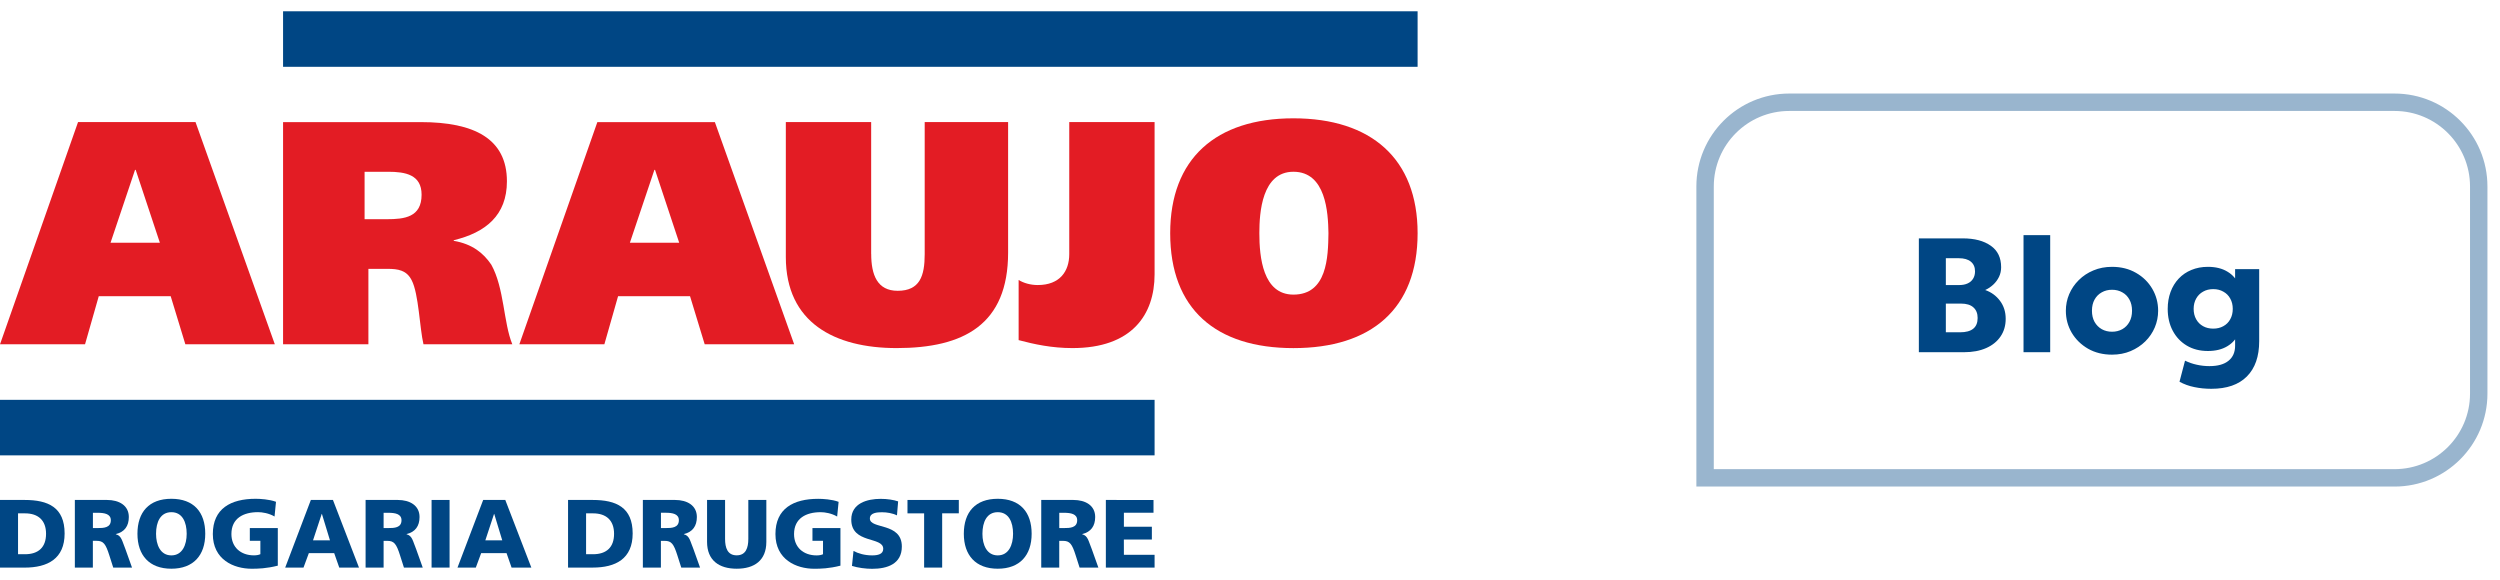 <?xml version="1.0" encoding="UTF-8"?>
<svg xmlns="http://www.w3.org/2000/svg" width="181" height="42" viewBox="0 0 181 42" fill="none">
  <path d="M63.075 18.381C63.075 19.901 63.514 21.054 64.989 21.054C66.603 21.054 66.948 19.97 66.948 18.404V8.839H72.987V18.287C72.987 23.496 69.783 25.201 64.918 25.201C60.422 25.201 56.896 23.358 56.894 18.609V8.839H63.072V18.378L63.075 18.381Z" fill="#E31C24"></path>
  <path d="M83.592 19.855C83.592 22.805 81.932 25.201 77.645 25.201C76.147 25.201 74.878 24.924 73.749 24.625V20.269C74.117 20.5 74.624 20.637 75.132 20.637C76.746 20.637 77.414 19.624 77.414 18.401V8.836H83.592V19.85V19.855Z" fill="#E31C24"></path>
  <path d="M93.644 25.203C88.019 25.203 84.722 22.368 84.722 16.885C84.722 11.493 88.019 8.566 93.644 8.566C99.269 8.566 102.635 11.493 102.635 16.885C102.635 22.37 99.269 25.206 93.644 25.203ZM93.644 21.33C96.086 21.33 96.157 18.611 96.18 16.883C96.157 15.385 95.997 12.435 93.644 12.435C91.362 12.435 91.177 15.385 91.177 16.883C91.177 18.611 91.428 21.33 93.644 21.33Z" fill="#E31C24"></path>
  <path d="M5.65 8.839H14.156L19.897 24.925H13.419L12.358 21.445H7.15L6.157 24.925H0.002L5.65 8.839ZM8 17.573H11.574L9.823 12.296H9.777L8.003 17.573H8Z" fill="#E31C24"></path>
  <path d="M20.494 8.841H30.477C34.328 8.841 36.701 10.039 36.701 13.129C36.701 15.593 35.156 16.837 32.851 17.391V17.436C34.188 17.667 34.995 18.312 35.572 19.165C36.516 20.871 36.447 23.361 37.092 24.927H30.66C30.384 23.775 30.315 21.262 29.807 20.294C29.439 19.558 28.815 19.465 28.056 19.465H26.672V24.925H20.494V8.839V8.841ZM26.396 15.87H28.01C29.277 15.87 30.523 15.733 30.523 14.096C30.523 12.644 29.348 12.436 28.102 12.436H26.396V15.87Z" fill="#E31C24"></path>
  <path d="M43.251 8.841H51.757L57.498 24.927H51.02L49.959 21.447H44.748L43.756 24.927H37.601L43.248 8.841H43.251ZM45.601 17.576H49.175L47.424 12.298H47.378L45.603 17.576H45.601Z" fill="#E31C24"></path>
  <path d="M102.634 0.817H20.494V4.837H102.634V0.817Z" fill="#004684"></path>
  <path d="M83.592 28.948H0V32.968H83.592V28.948Z" fill="#004684"></path>
  <path d="M0 36.197H1.781C3.485 36.197 4.678 36.73 4.678 38.626C4.678 40.455 3.45 41.095 1.781 41.095H0V36.2V36.197ZM1.306 40.126H1.811C2.787 40.126 3.334 39.62 3.334 38.646C3.334 37.67 2.764 37.167 1.811 37.167H1.306V40.126Z" fill="#004684"></path>
  <path d="M5.422 36.197H7.749C8.618 36.197 9.327 36.591 9.327 37.432C9.327 38.084 9.018 38.518 8.387 38.667V38.681C8.808 38.792 8.836 39.163 9.082 39.76L9.558 41.093H8.198L7.916 40.208C7.649 39.366 7.482 39.156 6.997 39.156H6.723V41.093H5.419V36.197H5.422ZM6.727 38.232H7.07C7.491 38.232 8.024 38.219 8.024 37.665C8.024 37.21 7.569 37.126 7.07 37.126H6.727V38.232Z" fill="#004684"></path>
  <path d="M12.407 36.112C14.019 36.112 14.863 37.073 14.86 38.644C14.86 40.201 14.005 41.175 12.405 41.175C10.806 41.175 9.951 40.201 9.951 38.644C9.951 37.073 10.793 36.112 12.407 36.112ZM12.407 40.21C13.2 40.21 13.516 39.453 13.516 38.646C13.516 37.797 13.2 37.082 12.407 37.082C11.614 37.082 11.298 37.797 11.298 38.646C11.298 39.453 11.614 40.21 12.407 40.21Z" fill="#004684"></path>
  <path d="M20.115 40.953C19.287 41.163 18.67 41.177 18.222 41.177C16.918 41.177 15.409 40.519 15.409 38.666C15.409 36.821 16.706 36.115 18.503 36.112C18.825 36.112 19.504 36.149 19.982 36.33L19.877 37.395C19.47 37.157 18.992 37.08 18.683 37.08C17.625 37.08 16.756 37.521 16.754 38.664C16.754 39.624 17.435 40.208 18.386 40.208C18.562 40.208 18.729 40.18 18.851 40.123V39.156H18.087V38.23H20.113V40.951L20.115 40.953Z" fill="#004684"></path>
  <path d="M22.506 36.197H24.105L25.991 41.093H24.562L24.196 40.048H22.36L21.974 41.093H20.648L22.506 36.197ZM23.307 37.208H23.293L22.662 39.122H23.89L23.307 37.208Z" fill="#004684"></path>
  <path d="M26.469 36.197H28.797C29.666 36.197 30.375 36.591 30.375 37.432C30.375 38.084 30.066 38.518 29.435 38.667V38.681C29.856 38.792 29.883 39.165 30.13 39.76L30.606 41.093H29.245L28.964 40.21C28.699 39.369 28.529 39.158 28.045 39.158H27.773V41.093H26.469V36.197ZM27.773 38.232H28.116C28.536 38.232 29.069 38.219 29.069 37.665C29.069 37.21 28.614 37.126 28.116 37.126H27.773V38.232Z" fill="#004684"></path>
  <path d="M32.549 36.197H31.246V41.093H32.549V36.197Z" fill="#004684"></path>
  <path d="M34.984 36.197H36.583L38.469 41.093H37.038L36.674 40.048H34.836L34.449 41.093H33.123L34.982 36.197H34.984ZM35.782 37.208H35.769L35.138 39.122H36.363L35.782 37.208Z" fill="#004684"></path>
  <path d="M41.127 36.197H42.908C44.611 36.197 45.805 36.73 45.805 38.623C45.805 40.455 44.577 41.093 42.908 41.093H41.127V36.197ZM42.432 40.126H42.937C43.914 40.126 44.46 39.62 44.458 38.646C44.458 37.672 43.891 37.167 42.937 37.167H42.432V40.126Z" fill="#004684"></path>
  <path d="M46.547 36.197H48.875C49.746 36.197 50.453 36.591 50.453 37.432C50.453 38.084 50.144 38.518 49.513 38.667V38.681C49.934 38.792 49.961 39.165 50.208 39.76L50.684 41.093H49.323L49.042 40.21C48.775 39.369 48.608 39.158 48.123 39.158H47.849V41.095H46.543V36.2L46.547 36.197ZM47.853 38.232H48.196C48.617 38.232 49.15 38.219 49.15 37.663C49.15 37.208 48.695 37.123 48.196 37.123H47.853V38.232Z" fill="#004684"></path>
  <path d="M55.483 39.234C55.483 40.574 54.614 41.178 53.336 41.175C52.06 41.175 51.191 40.572 51.191 39.232V36.195H52.495V39.015C52.495 39.66 52.671 40.206 53.336 40.206C54.002 40.206 54.178 39.66 54.178 39.015V36.195H55.483V39.232V39.234Z" fill="#004684"></path>
  <path d="M60.848 40.954C60.02 41.164 59.403 41.178 58.955 41.178C57.651 41.178 56.142 40.519 56.142 38.667C56.142 36.822 57.439 36.115 59.236 36.115C59.558 36.115 60.237 36.15 60.715 36.333L60.61 37.398C60.203 37.16 59.727 37.082 59.419 37.082C58.36 37.082 57.491 37.524 57.489 38.667C57.489 39.627 58.17 40.211 59.121 40.211C59.297 40.211 59.467 40.183 59.586 40.126V39.156H58.822V38.23H60.848V40.951V40.954Z" fill="#004684"></path>
  <path d="M61.794 39.888C62.13 40.071 62.601 40.21 63.141 40.21C63.555 40.21 63.948 40.126 63.946 39.734C63.946 38.822 61.632 39.398 61.632 37.617C61.632 36.44 62.782 36.115 63.763 36.117C64.232 36.117 64.696 36.188 65.025 36.3L64.941 37.311C64.604 37.155 64.225 37.087 63.854 37.087C63.525 37.087 62.976 37.114 62.979 37.542C62.979 38.335 65.293 37.8 65.293 39.57C65.293 40.839 64.227 41.182 63.141 41.182C62.686 41.182 62.117 41.111 61.682 40.972L61.794 39.892V39.888Z" fill="#004684"></path>
  <path d="M66.907 37.167H65.702V36.197H69.418V37.164H68.213V41.093H66.907V37.167Z" fill="#004684"></path>
  <path d="M72.237 36.112C73.849 36.112 74.691 37.073 74.691 38.644C74.691 40.201 73.835 41.175 72.237 41.175C70.639 41.175 69.781 40.201 69.781 38.644C69.781 37.073 70.623 36.112 72.237 36.112ZM72.237 40.21C73.031 40.21 73.346 39.453 73.346 38.646C73.346 37.797 73.031 37.082 72.237 37.082C71.444 37.082 71.13 37.797 71.128 38.646C71.128 39.453 71.444 40.21 72.237 40.21Z" fill="#004684"></path>
  <path d="M75.386 36.197H77.713C78.585 36.197 79.291 36.591 79.291 37.432C79.291 38.084 78.983 38.518 78.351 38.667V38.681C78.772 38.792 78.8 39.165 79.046 39.76L79.522 41.093H78.162L77.88 40.21C77.615 39.369 77.446 39.158 76.961 39.158H76.689V41.093H75.386V36.197ZM76.691 38.232H77.034C77.455 38.232 77.988 38.219 77.988 37.665C77.988 37.21 77.533 37.126 77.034 37.126H76.691V38.232Z" fill="#004684"></path>
  <path d="M80.064 36.197L83.514 36.2V37.123H81.37V38.134H83.395V39.06H81.367L81.37 40.167H83.592V41.093H80.064V36.197Z" fill="#004684"></path>
  <path d="M123.448 13.5C123.448 10.133 126.177 7.403 129.544 7.403H173.363C176.73 7.403 179.46 10.133 179.46 13.5V28.5C179.46 31.867 176.73 34.597 173.363 34.597H123.448V13.5Z" stroke="#99B5CE" stroke-width="1.261"></path>
  <path d="M138.925 25.5V17.259H142.115C142.955 17.259 143.626 17.436 144.129 17.789C144.631 18.138 144.882 18.658 144.882 19.349C144.882 19.6 144.831 19.831 144.729 20.043C144.627 20.255 144.488 20.444 144.311 20.608C144.138 20.769 143.944 20.899 143.728 20.997C144.172 21.154 144.529 21.415 144.8 21.78C145.074 22.145 145.212 22.578 145.212 23.081C145.212 23.571 145.088 23.997 144.841 24.358C144.598 24.719 144.25 25 143.799 25.2C143.348 25.4 142.812 25.5 142.192 25.5H138.925ZM140.879 24.058H141.909C142.333 24.058 142.651 23.971 142.863 23.799C143.075 23.626 143.181 23.367 143.181 23.022C143.181 22.692 143.079 22.437 142.875 22.256C142.675 22.072 142.374 21.98 141.974 21.98H140.879V24.058ZM140.879 20.638H141.85C142.086 20.638 142.288 20.599 142.457 20.52C142.629 20.442 142.761 20.328 142.851 20.179C142.945 20.029 142.992 19.851 142.992 19.643C142.992 19.341 142.89 19.107 142.686 18.942C142.486 18.778 142.198 18.695 141.821 18.695H140.879V20.638ZM146.503 25.5V17.023H148.434V25.5H146.503ZM152.911 25.677C152.256 25.677 151.677 25.533 151.175 25.247C150.672 24.956 150.278 24.57 149.991 24.087C149.709 23.605 149.568 23.075 149.568 22.498C149.568 22.078 149.648 21.678 149.809 21.297C149.974 20.912 150.205 20.573 150.503 20.279C150.802 19.98 151.155 19.747 151.563 19.578C151.971 19.405 152.42 19.319 152.911 19.319C153.566 19.319 154.145 19.464 154.648 19.755C155.15 20.041 155.542 20.426 155.825 20.909C156.107 21.391 156.249 21.921 156.249 22.498C156.249 22.918 156.168 23.32 156.007 23.705C155.846 24.085 155.617 24.423 155.319 24.717C155.02 25.011 154.667 25.245 154.259 25.418C153.851 25.59 153.402 25.677 152.911 25.677ZM152.911 24.017C153.186 24.017 153.433 23.956 153.653 23.834C153.873 23.709 154.045 23.532 154.171 23.304C154.296 23.077 154.359 22.808 154.359 22.498C154.359 22.184 154.296 21.915 154.171 21.691C154.049 21.464 153.878 21.289 153.659 21.168C153.439 21.042 153.19 20.979 152.911 20.979C152.632 20.979 152.383 21.042 152.163 21.168C151.944 21.289 151.771 21.464 151.645 21.691C151.52 21.915 151.457 22.184 151.457 22.498C151.457 22.808 151.52 23.077 151.645 23.304C151.775 23.532 151.95 23.709 152.169 23.834C152.389 23.956 152.636 24.017 152.911 24.017ZM160.098 28.149C159.666 28.149 159.256 28.108 158.867 28.025C158.479 27.947 158.122 27.817 157.796 27.637L158.196 26.112C158.471 26.246 158.756 26.344 159.05 26.407C159.344 26.473 159.648 26.507 159.962 26.507C160.571 26.507 161.032 26.377 161.346 26.118C161.663 25.863 161.822 25.5 161.822 25.029V23.71L162.07 24.123C161.917 24.519 161.648 24.833 161.263 25.064C160.883 25.296 160.412 25.412 159.85 25.412C159.27 25.412 158.761 25.282 158.326 25.023C157.89 24.764 157.551 24.405 157.307 23.946C157.064 23.487 156.942 22.959 156.942 22.363C156.942 21.919 157.011 21.511 157.148 21.138C157.286 20.765 157.482 20.444 157.737 20.173C157.996 19.898 158.304 19.688 158.661 19.543C159.018 19.394 159.415 19.319 159.85 19.319C160.412 19.319 160.883 19.435 161.263 19.666C161.648 19.894 161.917 20.206 162.07 20.602L161.822 21.02V19.484H163.565V24.705C163.565 25.808 163.269 26.658 162.676 27.254C162.083 27.851 161.224 28.149 160.098 28.149ZM160.239 23.793C160.514 23.793 160.757 23.734 160.969 23.616C161.185 23.499 161.351 23.332 161.469 23.116C161.591 22.9 161.652 22.649 161.652 22.363C161.652 22.08 161.591 21.831 161.469 21.615C161.351 21.399 161.185 21.232 160.969 21.115C160.757 20.993 160.514 20.932 160.239 20.932C159.96 20.932 159.715 20.993 159.503 21.115C159.291 21.232 159.124 21.399 159.003 21.615C158.881 21.831 158.82 22.08 158.82 22.363C158.82 22.649 158.881 22.9 159.003 23.116C159.124 23.332 159.291 23.499 159.503 23.616C159.715 23.734 159.96 23.793 160.239 23.793Z" fill="#004684"></path>
</svg>
